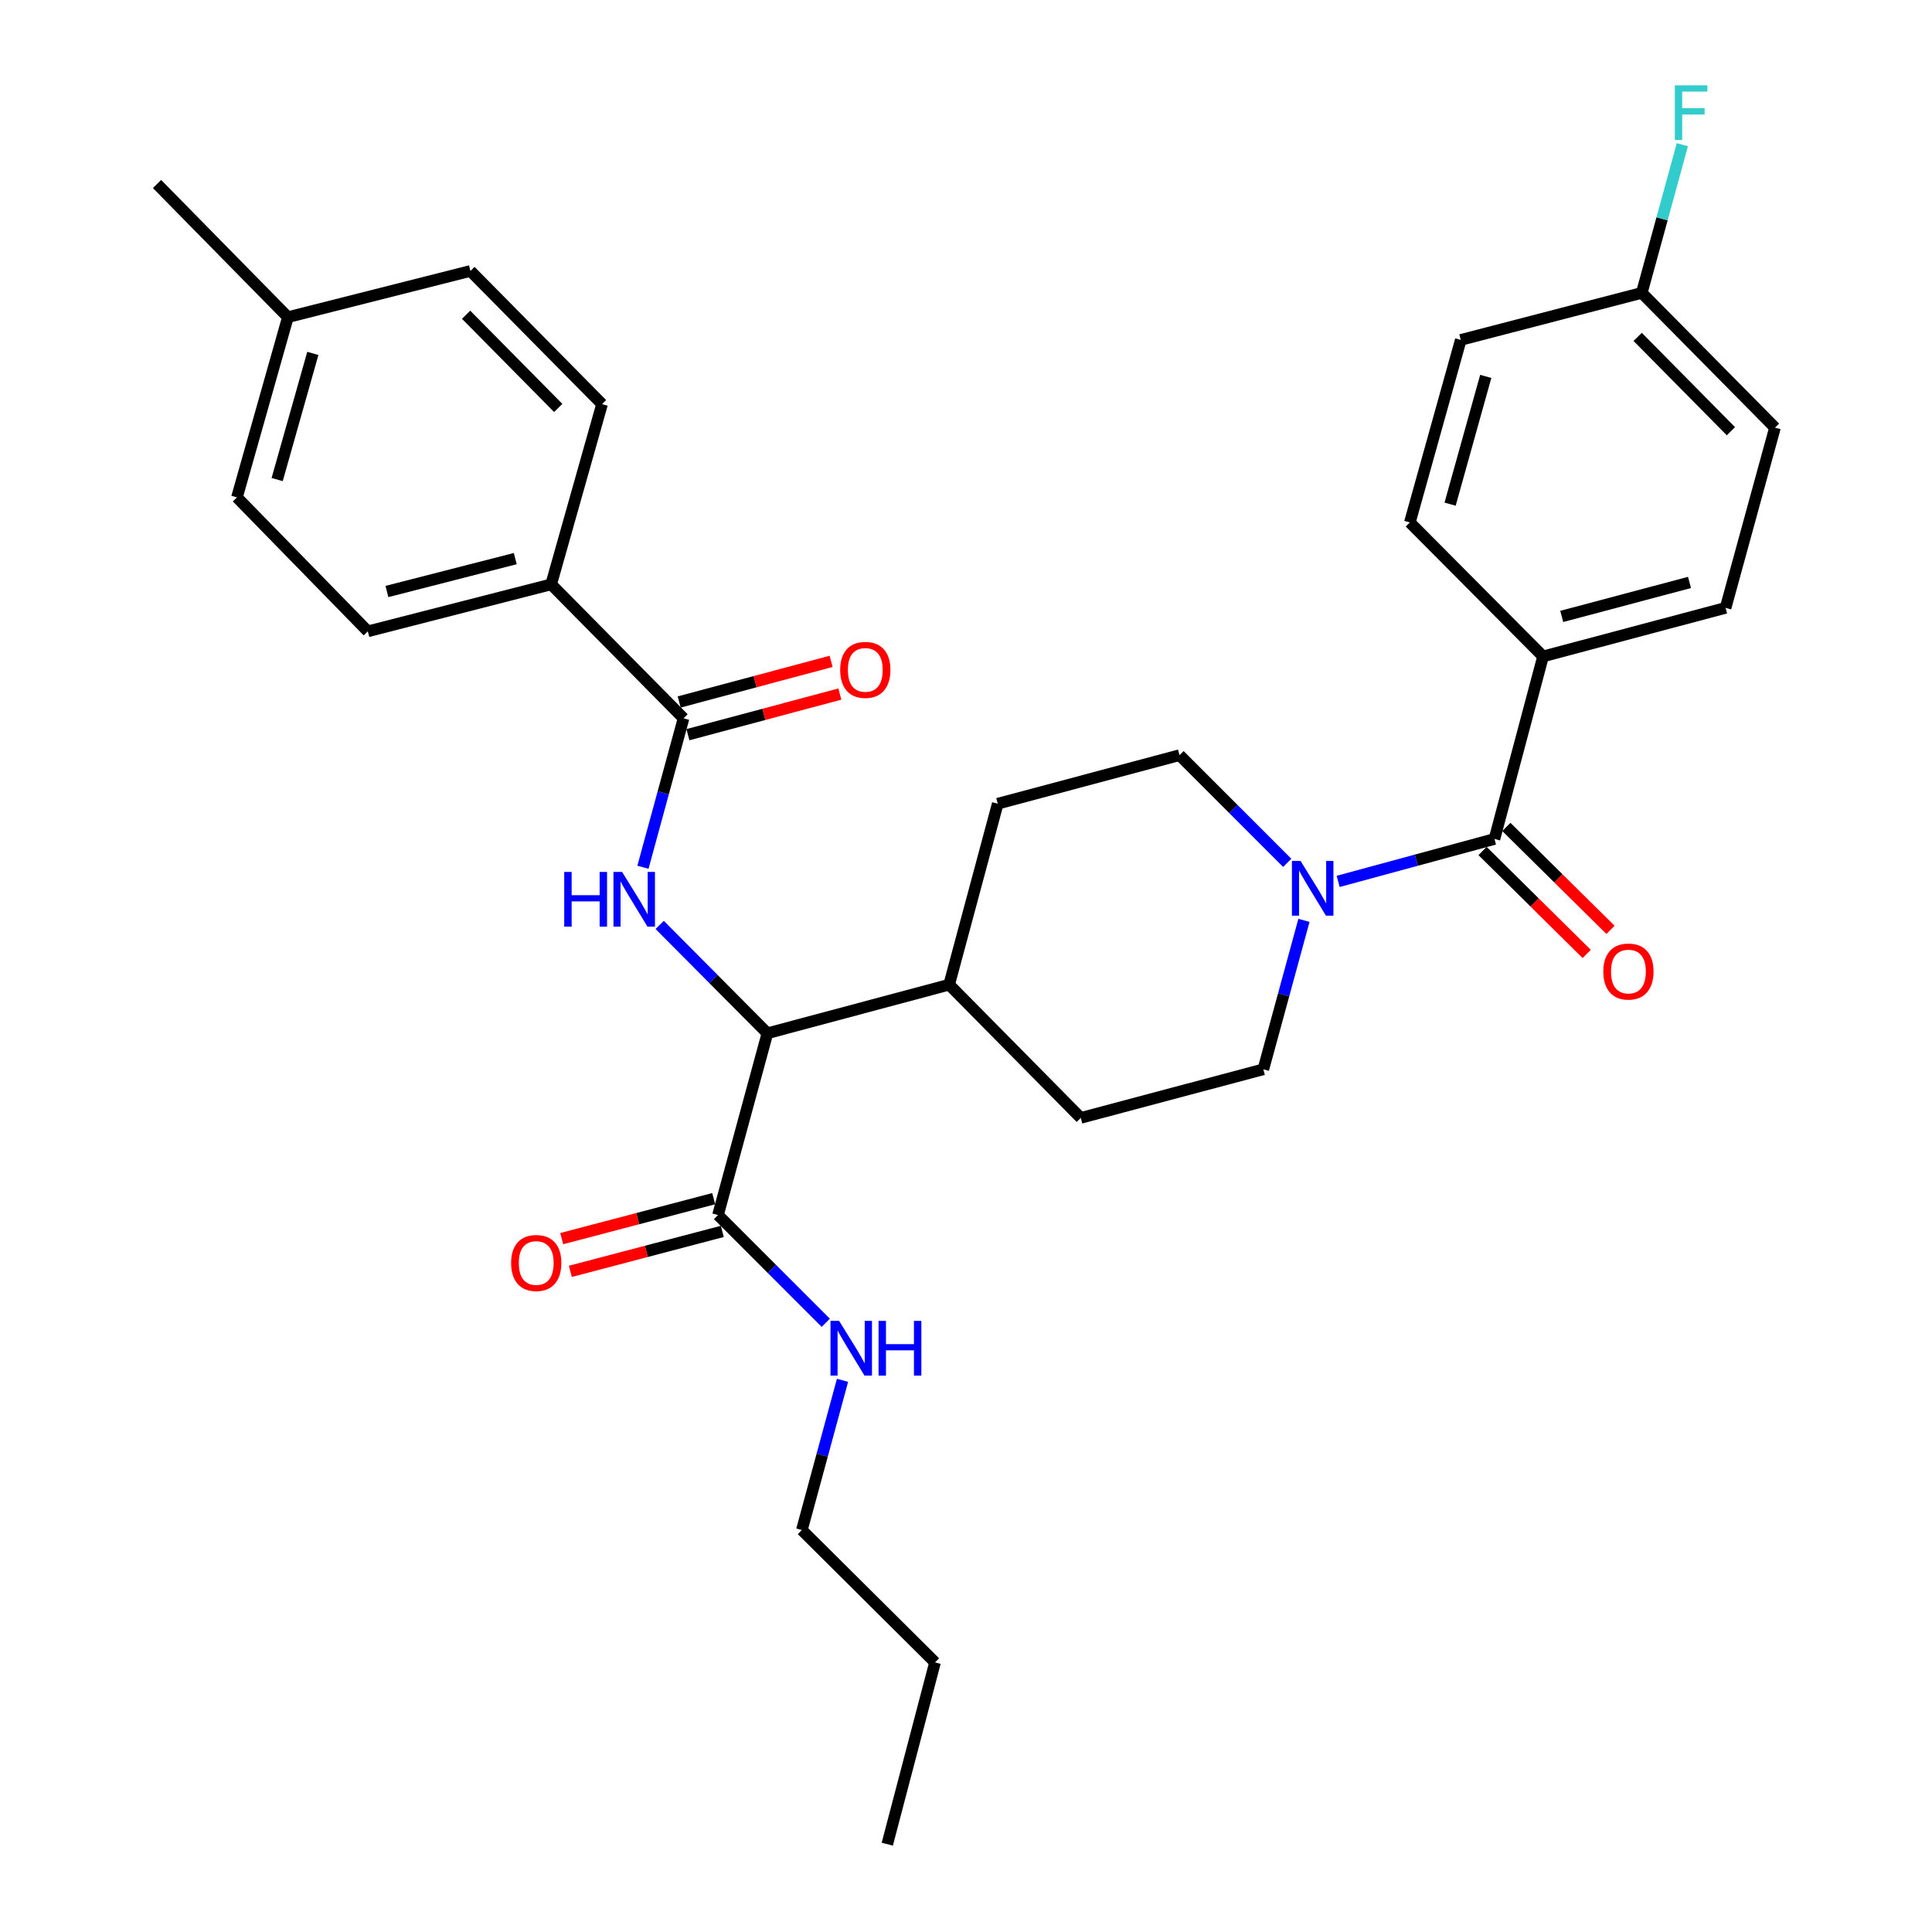 <?xml version='1.0' encoding='iso-8859-1'?>
<svg version='1.1' baseProfile='full'
              xmlns='http://www.w3.org/2000/svg'
                      xmlns:rdkit='http://www.rdkit.org/xml'
                      xmlns:xlink='http://www.w3.org/1999/xlink'
                  xml:space='preserve'
width='1000px' height='1000px' viewBox='0 0 1000 1000'>
<!-- END OF HEADER -->
<rect style='opacity:1.0;fill:#FFFFFF;stroke:none' width='1000' height='1000' x='0' y='0'> </rect>
<path class='bond-2' d='M 332.788,448.888 L 343.297,410.346' style='fill:none;fill-rule:evenodd;stroke:#0000FF;stroke-width:6px;stroke-linecap:butt;stroke-linejoin:miter;stroke-opacity:1' />
<path class='bond-2' d='M 343.297,410.346 L 353.806,371.805' style='fill:none;fill-rule:evenodd;stroke:#000000;stroke-width:6px;stroke-linecap:butt;stroke-linejoin:miter;stroke-opacity:1' />
<path class='bond-3' d='M 341.449,478.736 L 369.33,506.777' style='fill:none;fill-rule:evenodd;stroke:#0000FF;stroke-width:6px;stroke-linecap:butt;stroke-linejoin:miter;stroke-opacity:1' />
<path class='bond-3' d='M 369.33,506.777 L 397.21,534.819' style='fill:none;fill-rule:evenodd;stroke:#000000;stroke-width:6px;stroke-linecap:butt;stroke-linejoin:miter;stroke-opacity:1' />
<path class='bond-0' d='M 773.533,434.248 L 733.077,445.231' style='fill:none;fill-rule:evenodd;stroke:#000000;stroke-width:6px;stroke-linecap:butt;stroke-linejoin:miter;stroke-opacity:1' />
<path class='bond-0' d='M 733.077,445.231 L 692.622,456.213' style='fill:none;fill-rule:evenodd;stroke:#0000FF;stroke-width:6px;stroke-linecap:butt;stroke-linejoin:miter;stroke-opacity:1' />
<path class='bond-5' d='M 773.533,434.248 L 798.685,339.761' style='fill:none;fill-rule:evenodd;stroke:#000000;stroke-width:6px;stroke-linecap:butt;stroke-linejoin:miter;stroke-opacity:1' />
<path class='bond-10' d='M 767.374,440.479 L 794.323,467.117' style='fill:none;fill-rule:evenodd;stroke:#000000;stroke-width:6px;stroke-linecap:butt;stroke-linejoin:miter;stroke-opacity:1' />
<path class='bond-10' d='M 794.323,467.117 L 821.271,493.756' style='fill:none;fill-rule:evenodd;stroke:#FF0000;stroke-width:6px;stroke-linecap:butt;stroke-linejoin:miter;stroke-opacity:1' />
<path class='bond-10' d='M 779.691,428.018 L 806.64,454.656' style='fill:none;fill-rule:evenodd;stroke:#000000;stroke-width:6px;stroke-linecap:butt;stroke-linejoin:miter;stroke-opacity:1' />
<path class='bond-10' d='M 806.64,454.656 L 833.589,481.295' style='fill:none;fill-rule:evenodd;stroke:#FF0000;stroke-width:6px;stroke-linecap:butt;stroke-linejoin:miter;stroke-opacity:1' />
<path class='bond-1' d='M 666.268,446.613 L 638.393,418.739' style='fill:none;fill-rule:evenodd;stroke:#0000FF;stroke-width:6px;stroke-linecap:butt;stroke-linejoin:miter;stroke-opacity:1' />
<path class='bond-1' d='M 638.393,418.739 L 610.519,390.864' style='fill:none;fill-rule:evenodd;stroke:#000000;stroke-width:6px;stroke-linecap:butt;stroke-linejoin:miter;stroke-opacity:1' />
<path class='bond-31' d='M 674.922,476.378 L 664.412,514.924' style='fill:none;fill-rule:evenodd;stroke:#0000FF;stroke-width:6px;stroke-linecap:butt;stroke-linejoin:miter;stroke-opacity:1' />
<path class='bond-31' d='M 664.412,514.924 L 653.903,553.469' style='fill:none;fill-rule:evenodd;stroke:#000000;stroke-width:6px;stroke-linecap:butt;stroke-linejoin:miter;stroke-opacity:1' />
<path class='bond-6' d='M 353.806,371.805 L 285.28,302.461' style='fill:none;fill-rule:evenodd;stroke:#000000;stroke-width:6px;stroke-linecap:butt;stroke-linejoin:miter;stroke-opacity:1' />
<path class='bond-11' d='M 356.069,380.269 L 395.386,369.756' style='fill:none;fill-rule:evenodd;stroke:#000000;stroke-width:6px;stroke-linecap:butt;stroke-linejoin:miter;stroke-opacity:1' />
<path class='bond-11' d='M 395.386,369.756 L 434.704,359.243' style='fill:none;fill-rule:evenodd;stroke:#FF0000;stroke-width:6px;stroke-linecap:butt;stroke-linejoin:miter;stroke-opacity:1' />
<path class='bond-11' d='M 351.543,363.342 L 390.861,352.829' style='fill:none;fill-rule:evenodd;stroke:#000000;stroke-width:6px;stroke-linecap:butt;stroke-linejoin:miter;stroke-opacity:1' />
<path class='bond-11' d='M 390.861,352.829 L 430.178,342.317' style='fill:none;fill-rule:evenodd;stroke:#FF0000;stroke-width:6px;stroke-linecap:butt;stroke-linejoin:miter;stroke-opacity:1' />
<path class='bond-4' d='M 397.21,534.819 L 371.639,628.897' style='fill:none;fill-rule:evenodd;stroke:#000000;stroke-width:6px;stroke-linecap:butt;stroke-linejoin:miter;stroke-opacity:1' />
<path class='bond-9' d='M 397.21,534.819 L 491.278,509.667' style='fill:none;fill-rule:evenodd;stroke:#000000;stroke-width:6px;stroke-linecap:butt;stroke-linejoin:miter;stroke-opacity:1' />
<path class='bond-12' d='M 369.411,620.425 L 330.083,630.768' style='fill:none;fill-rule:evenodd;stroke:#000000;stroke-width:6px;stroke-linecap:butt;stroke-linejoin:miter;stroke-opacity:1' />
<path class='bond-12' d='M 330.083,630.768 L 290.755,641.11' style='fill:none;fill-rule:evenodd;stroke:#FF0000;stroke-width:6px;stroke-linecap:butt;stroke-linejoin:miter;stroke-opacity:1' />
<path class='bond-12' d='M 373.867,637.37 L 334.539,647.712' style='fill:none;fill-rule:evenodd;stroke:#000000;stroke-width:6px;stroke-linecap:butt;stroke-linejoin:miter;stroke-opacity:1' />
<path class='bond-12' d='M 334.539,647.712 L 295.211,658.055' style='fill:none;fill-rule:evenodd;stroke:#FF0000;stroke-width:6px;stroke-linecap:butt;stroke-linejoin:miter;stroke-opacity:1' />
<path class='bond-15' d='M 371.639,628.897 L 399.527,656.786' style='fill:none;fill-rule:evenodd;stroke:#000000;stroke-width:6px;stroke-linecap:butt;stroke-linejoin:miter;stroke-opacity:1' />
<path class='bond-15' d='M 399.527,656.786 L 427.416,684.675' style='fill:none;fill-rule:evenodd;stroke:#0000FF;stroke-width:6px;stroke-linecap:butt;stroke-linejoin:miter;stroke-opacity:1' />
<path class='bond-16' d='M 798.685,339.761 L 893.162,314.628' style='fill:none;fill-rule:evenodd;stroke:#000000;stroke-width:6px;stroke-linecap:butt;stroke-linejoin:miter;stroke-opacity:1' />
<path class='bond-16' d='M 808.352,319.059 L 874.487,301.466' style='fill:none;fill-rule:evenodd;stroke:#000000;stroke-width:6px;stroke-linecap:butt;stroke-linejoin:miter;stroke-opacity:1' />
<path class='bond-17' d='M 798.685,339.761 L 729.74,270.417' style='fill:none;fill-rule:evenodd;stroke:#000000;stroke-width:6px;stroke-linecap:butt;stroke-linejoin:miter;stroke-opacity:1' />
<path class='bond-18' d='M 285.28,302.461 L 190.384,326.786' style='fill:none;fill-rule:evenodd;stroke:#000000;stroke-width:6px;stroke-linecap:butt;stroke-linejoin:miter;stroke-opacity:1' />
<path class='bond-18' d='M 266.695,289.137 L 200.268,306.165' style='fill:none;fill-rule:evenodd;stroke:#000000;stroke-width:6px;stroke-linecap:butt;stroke-linejoin:miter;stroke-opacity:1' />
<path class='bond-19' d='M 285.28,302.461 L 311.62,209.181' style='fill:none;fill-rule:evenodd;stroke:#000000;stroke-width:6px;stroke-linecap:butt;stroke-linejoin:miter;stroke-opacity:1' />
<path class='bond-7' d='M 653.903,553.469 L 559.406,578.622' style='fill:none;fill-rule:evenodd;stroke:#000000;stroke-width:6px;stroke-linecap:butt;stroke-linejoin:miter;stroke-opacity:1' />
<path class='bond-8' d='M 610.519,390.864 L 516.431,415.997' style='fill:none;fill-rule:evenodd;stroke:#000000;stroke-width:6px;stroke-linecap:butt;stroke-linejoin:miter;stroke-opacity:1' />
<path class='bond-13' d='M 491.278,509.667 L 516.431,415.997' style='fill:none;fill-rule:evenodd;stroke:#000000;stroke-width:6px;stroke-linecap:butt;stroke-linejoin:miter;stroke-opacity:1' />
<path class='bond-14' d='M 491.278,509.667 L 559.406,578.622' style='fill:none;fill-rule:evenodd;stroke:#000000;stroke-width:6px;stroke-linecap:butt;stroke-linejoin:miter;stroke-opacity:1' />
<path class='bond-27' d='M 436.087,714.45 L 425.564,753.195' style='fill:none;fill-rule:evenodd;stroke:#0000FF;stroke-width:6px;stroke-linecap:butt;stroke-linejoin:miter;stroke-opacity:1' />
<path class='bond-27' d='M 425.564,753.195 L 415.042,791.94' style='fill:none;fill-rule:evenodd;stroke:#000000;stroke-width:6px;stroke-linecap:butt;stroke-linejoin:miter;stroke-opacity:1' />
<path class='bond-21' d='M 893.162,314.628 L 918.724,221.348' style='fill:none;fill-rule:evenodd;stroke:#000000;stroke-width:6px;stroke-linecap:butt;stroke-linejoin:miter;stroke-opacity:1' />
<path class='bond-22' d='M 729.74,270.417 L 756.099,175.94' style='fill:none;fill-rule:evenodd;stroke:#000000;stroke-width:6px;stroke-linecap:butt;stroke-linejoin:miter;stroke-opacity:1' />
<path class='bond-22' d='M 750.57,260.954 L 769.022,194.82' style='fill:none;fill-rule:evenodd;stroke:#000000;stroke-width:6px;stroke-linecap:butt;stroke-linejoin:miter;stroke-opacity:1' />
<path class='bond-23' d='M 190.384,326.786 L 122.645,257.442' style='fill:none;fill-rule:evenodd;stroke:#000000;stroke-width:6px;stroke-linecap:butt;stroke-linejoin:miter;stroke-opacity:1' />
<path class='bond-24' d='M 311.62,209.181 L 243.492,140.245' style='fill:none;fill-rule:evenodd;stroke:#000000;stroke-width:6px;stroke-linecap:butt;stroke-linejoin:miter;stroke-opacity:1' />
<path class='bond-24' d='M 288.938,211.157 L 241.249,162.902' style='fill:none;fill-rule:evenodd;stroke:#000000;stroke-width:6px;stroke-linecap:butt;stroke-linejoin:miter;stroke-opacity:1' />
<path class='bond-20' d='M 849.778,151.595 L 918.724,221.348' style='fill:none;fill-rule:evenodd;stroke:#000000;stroke-width:6px;stroke-linecap:butt;stroke-linejoin:miter;stroke-opacity:1' />
<path class='bond-20' d='M 847.659,174.375 L 895.921,223.202' style='fill:none;fill-rule:evenodd;stroke:#000000;stroke-width:6px;stroke-linecap:butt;stroke-linejoin:miter;stroke-opacity:1' />
<path class='bond-26' d='M 849.778,151.595 L 860.279,113.249' style='fill:none;fill-rule:evenodd;stroke:#000000;stroke-width:6px;stroke-linecap:butt;stroke-linejoin:miter;stroke-opacity:1' />
<path class='bond-26' d='M 860.279,113.249 L 870.78,74.902' style='fill:none;fill-rule:evenodd;stroke:#33CCCC;stroke-width:6px;stroke-linecap:butt;stroke-linejoin:miter;stroke-opacity:1' />
<path class='bond-33' d='M 849.778,151.595 L 756.099,175.94' style='fill:none;fill-rule:evenodd;stroke:#000000;stroke-width:6px;stroke-linecap:butt;stroke-linejoin:miter;stroke-opacity:1' />
<path class='bond-32' d='M 122.645,257.442 L 149.015,164.162' style='fill:none;fill-rule:evenodd;stroke:#000000;stroke-width:6px;stroke-linecap:butt;stroke-linejoin:miter;stroke-opacity:1' />
<path class='bond-32' d='M 143.461,248.216 L 161.92,182.92' style='fill:none;fill-rule:evenodd;stroke:#000000;stroke-width:6px;stroke-linecap:butt;stroke-linejoin:miter;stroke-opacity:1' />
<path class='bond-25' d='M 243.492,140.245 L 149.015,164.162' style='fill:none;fill-rule:evenodd;stroke:#000000;stroke-width:6px;stroke-linecap:butt;stroke-linejoin:miter;stroke-opacity:1' />
<path class='bond-28' d='M 149.015,164.162 L 81.276,95.236' style='fill:none;fill-rule:evenodd;stroke:#000000;stroke-width:6px;stroke-linecap:butt;stroke-linejoin:miter;stroke-opacity:1' />
<path class='bond-29' d='M 415.042,791.94 L 483.968,860.457' style='fill:none;fill-rule:evenodd;stroke:#000000;stroke-width:6px;stroke-linecap:butt;stroke-linejoin:miter;stroke-opacity:1' />
<path class='bond-30' d='M 483.968,860.457 L 459.254,954.545' style='fill:none;fill-rule:evenodd;stroke:#000000;stroke-width:6px;stroke-linecap:butt;stroke-linejoin:miter;stroke-opacity:1' />
<path  class='atom-0' d='M 292.045 451.315
L 295.885 451.315
L 295.885 463.355
L 310.365 463.355
L 310.365 451.315
L 314.205 451.315
L 314.205 479.635
L 310.365 479.635
L 310.365 466.555
L 295.885 466.555
L 295.885 479.635
L 292.045 479.635
L 292.045 451.315
' fill='#0000FF'/>
<path  class='atom-0' d='M 322.005 451.315
L 331.285 466.315
Q 332.205 467.795, 333.685 470.475
Q 335.165 473.155, 335.245 473.315
L 335.245 451.315
L 339.005 451.315
L 339.005 479.635
L 335.125 479.635
L 325.165 463.235
Q 324.005 461.315, 322.765 459.115
Q 321.565 456.915, 321.205 456.235
L 321.205 479.635
L 317.525 479.635
L 317.525 451.315
L 322.005 451.315
' fill='#0000FF'/>
<path  class='atom-2' d='M 673.185 445.63
L 682.465 460.63
Q 683.385 462.11, 684.865 464.79
Q 686.345 467.47, 686.425 467.63
L 686.425 445.63
L 690.185 445.63
L 690.185 473.95
L 686.305 473.95
L 676.345 457.55
Q 675.185 455.63, 673.945 453.43
Q 672.745 451.23, 672.385 450.55
L 672.385 473.95
L 668.705 473.95
L 668.705 445.63
L 673.185 445.63
' fill='#0000FF'/>
<path  class='atom-11' d='M 829.867 502.865
Q 829.867 496.065, 833.227 492.265
Q 836.587 488.465, 842.867 488.465
Q 849.147 488.465, 852.507 492.265
Q 855.867 496.065, 855.867 502.865
Q 855.867 509.745, 852.467 513.665
Q 849.067 517.545, 842.867 517.545
Q 836.627 517.545, 833.227 513.665
Q 829.867 509.785, 829.867 502.865
M 842.867 514.345
Q 847.187 514.345, 849.507 511.465
Q 851.867 508.545, 851.867 502.865
Q 851.867 497.305, 849.507 494.505
Q 847.187 491.665, 842.867 491.665
Q 838.547 491.665, 836.187 494.465
Q 833.867 497.265, 833.867 502.865
Q 833.867 508.585, 836.187 511.465
Q 838.547 514.345, 842.867 514.345
' fill='#FF0000'/>
<path  class='atom-12' d='M 434.875 346.733
Q 434.875 339.933, 438.235 336.133
Q 441.595 332.333, 447.875 332.333
Q 454.155 332.333, 457.515 336.133
Q 460.875 339.933, 460.875 346.733
Q 460.875 353.613, 457.475 357.533
Q 454.075 361.413, 447.875 361.413
Q 441.635 361.413, 438.235 357.533
Q 434.875 353.653, 434.875 346.733
M 447.875 358.213
Q 452.195 358.213, 454.515 355.333
Q 456.875 352.413, 456.875 346.733
Q 456.875 341.173, 454.515 338.373
Q 452.195 335.533, 447.875 335.533
Q 443.555 335.533, 441.195 338.333
Q 438.875 341.133, 438.875 346.733
Q 438.875 352.453, 441.195 355.333
Q 443.555 358.213, 447.875 358.213
' fill='#FF0000'/>
<path  class='atom-13' d='M 264.551 653.721
Q 264.551 646.921, 267.911 643.121
Q 271.271 639.321, 277.551 639.321
Q 283.831 639.321, 287.191 643.121
Q 290.551 646.921, 290.551 653.721
Q 290.551 660.601, 287.151 664.521
Q 283.751 668.401, 277.551 668.401
Q 271.311 668.401, 267.911 664.521
Q 264.551 660.641, 264.551 653.721
M 277.551 665.201
Q 281.871 665.201, 284.191 662.321
Q 286.551 659.401, 286.551 653.721
Q 286.551 648.161, 284.191 645.361
Q 281.871 642.521, 277.551 642.521
Q 273.231 642.521, 270.871 645.321
Q 268.551 648.121, 268.551 653.721
Q 268.551 659.441, 270.871 662.321
Q 273.231 665.201, 277.551 665.201
' fill='#FF0000'/>
<path  class='atom-16' d='M 434.334 683.692
L 443.614 698.692
Q 444.534 700.172, 446.014 702.852
Q 447.494 705.532, 447.574 705.692
L 447.574 683.692
L 451.334 683.692
L 451.334 712.012
L 447.454 712.012
L 437.494 695.612
Q 436.334 693.692, 435.094 691.492
Q 433.894 689.292, 433.534 688.612
L 433.534 712.012
L 429.854 712.012
L 429.854 683.692
L 434.334 683.692
' fill='#0000FF'/>
<path  class='atom-16' d='M 454.734 683.692
L 458.574 683.692
L 458.574 695.732
L 473.054 695.732
L 473.054 683.692
L 476.894 683.692
L 476.894 712.012
L 473.054 712.012
L 473.054 698.932
L 458.574 698.932
L 458.574 712.012
L 454.734 712.012
L 454.734 683.692
' fill='#0000FF'/>
<path  class='atom-27' d='M 866.9 44.165
L 883.74 44.165
L 883.74 47.405
L 870.7 47.405
L 870.7 56.005
L 882.3 56.005
L 882.3 59.285
L 870.7 59.285
L 870.7 72.485
L 866.9 72.485
L 866.9 44.165
' fill='#33CCCC'/>
</svg>
